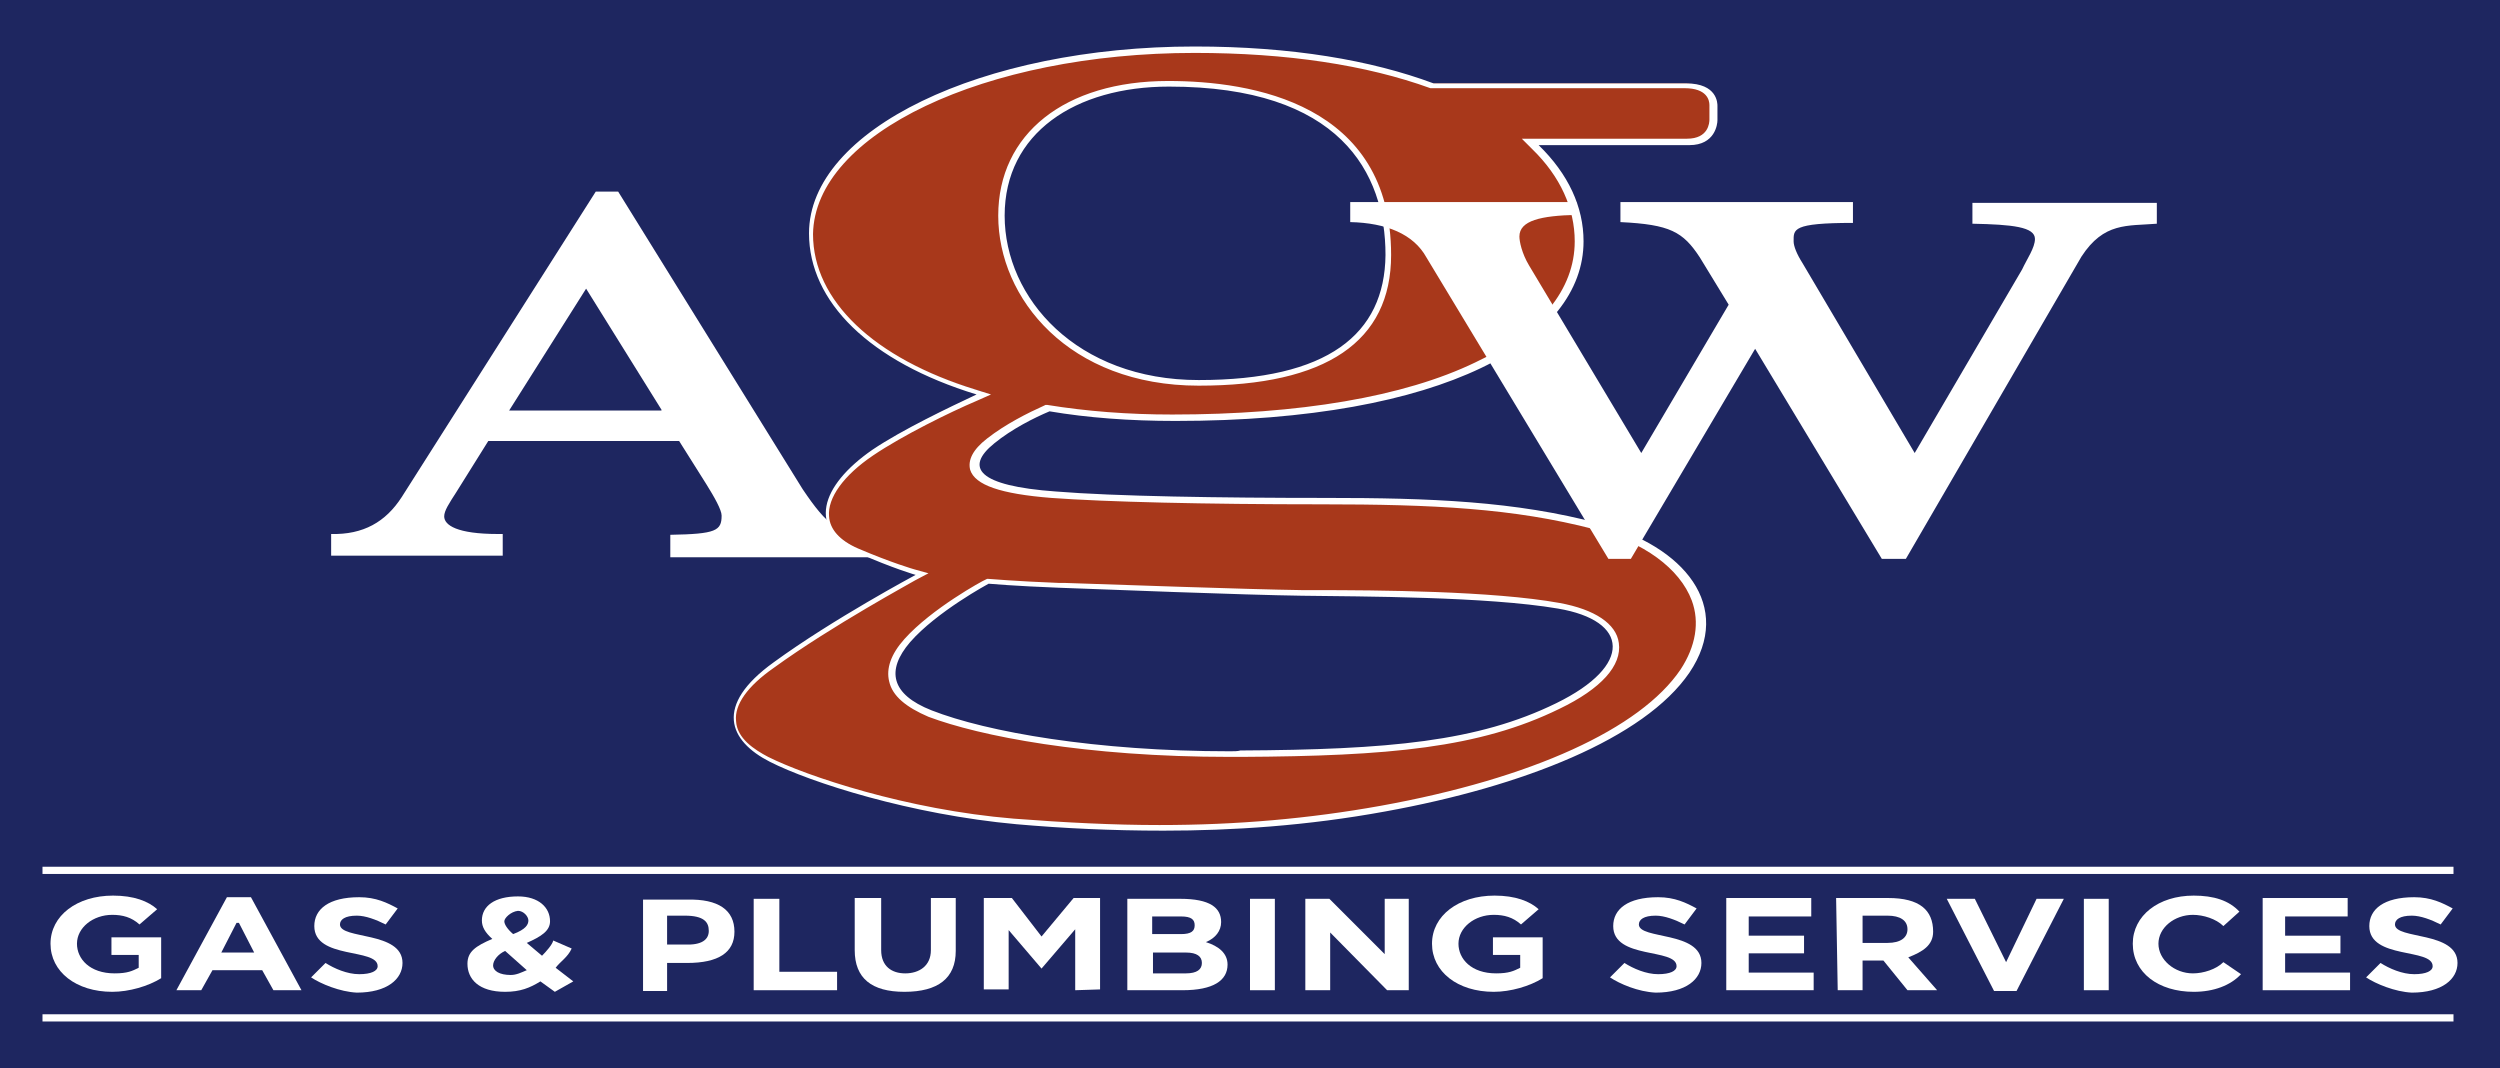 <svg xmlns="http://www.w3.org/2000/svg" xmlns:xlink="http://www.w3.org/1999/xlink" id="Layer_1" x="0px" y="0px" viewBox="0 0 311.8 133.2" style="enable-background:new 0 0 311.8 133.2;" xml:space="preserve"><style type="text/css">	.st0{fill:#1E2660;}	.st1{fill:#FFFFFF;}	.st2{fill:#A8381B;}</style><rect x="0" class="st0" width="311.8" height="133.2"></rect><g>	<path class="st1" d="M50.1,62l24.2-38.1h2.8l23,37.1c3.1,4.6,4.6,5.8,9.1,5.8v2.7H83.6v-2.8c5.7-0.1,6.4-0.5,6.4-2.4  c0-0.7-0.9-2.3-1.9-3.9L84.7,55H60.9l-4,6.4c-0.9,1.4-1.5,2.3-1.5,3c0,1.1,1.6,2.2,6.7,2.2c0.2,0,0.4,0,0.6,0v2.7H41.3l0-2.7  C45.3,66.7,48.1,65.1,50.1,62z M82.5,51.1L73.1,36l-9.6,15.2H82.5z"></path></g><g>	<path class="st2" d="M144.9,103.2c-5.7,0-11.7-0.3-18.3-0.8c-13.4-1.2-25.9-5.4-30.7-7.8c-1.8-0.9-4-2.5-4.2-4.8  c-0.2-2.1,1.4-4.5,4.8-7c7.3-5.4,17.6-10.9,17.7-10.9l0.8-0.5l-0.9-0.2c0,0-2.8-0.8-7.1-2.7c-2.4-1.1-3.7-2.5-3.8-4.3  c-0.2-2.4,1.8-5.3,5.6-8c3.7-2.5,9.7-5.4,12.9-6.9l0.9-0.4l-1-0.3c-12.9-3.9-20.6-11.3-20.6-19.7c0-12.6,21.4-22.9,47.8-22.9  c11.5,0,21.5,1.5,29.5,4.4l0.1,0h31.6c3.2,0,3.5,1.9,3.5,2.5v1.8c0,0.3-0.1,2.8-3.1,2.8h-19.7l0.7,0.6c3.6,3.5,5.4,7.6,5.4,11.8  c0,13.4-19.8,22-50.6,22c-5.5,0-10.8-0.4-15.6-1.2l-0.1,0l-0.1,0c-2,0.9-4.8,2.3-7,4.1c-1.6,1.3-2.2,2.5-1.9,3.5  c0.5,1.7,3.7,2.8,9.8,3.2c6.8,0.5,19.1,0.8,33.7,0.8c14,0,24.1,0.5,34.1,3.1c6.3,1.6,10.9,5,12.5,9.1c1.1,2.8,0.6,5.9-1.5,8.9  c-5.1,7.5-18.8,13.8-37.6,17.2C163.7,102.4,154.6,103.2,144.9,103.2z M123.2,72.5c-0.3,0.1-6.6,3.6-10,7.3c-1.6,1.8-2.2,3.5-1.8,5  c0.4,1.6,2,3,4.7,4.1c6.2,2.5,19.3,5.1,37.3,5.1c0.5,0,0.9,0,1.4,0c18.4-0.1,29.6-1.1,39.6-6c4.9-2.4,7.6-5.2,7.2-7.8  c-0.3-2.3-2.8-3.9-7.1-4.7c-8.3-1.4-22.7-1.6-30.4-1.6l-1.6,0c-7-0.1-23.5-0.7-29.6-0.9l-0.7,0c-5.2-0.2-8.7-0.5-8.7-0.5l-0.1,0  L123.2,72.5z M145.7,10.5c-12.7,0-20.8,6.4-20.8,16.4c0,10.1,8.6,20.8,24.6,20.8c15.7,0,23.6-5.3,23.6-15.9  C173.1,13.3,155.9,10.5,145.7,10.5z"></path>	<path class="st1" d="M149,6.6c11.5,0,21.4,1.5,29.4,4.4l0.1,0h0.1h31.5c2.8,0,3.1,1.5,3.1,2.1v1.8c0,0.4-0.1,2.4-2.8,2.4h-18.8  h-1.8l1.3,1.3c3.5,3.4,5.3,7.4,5.3,11.5c0,6-4.3,11.3-12.4,15.1c-8.9,4.3-22,6.5-37.8,6.5c-5.5,0-10.7-0.4-15.6-1.2l-0.2,0  l-0.2,0.1c-2,0.9-4.8,2.3-7.1,4.1c-1.8,1.4-2.4,2.7-2.1,3.9c0.6,1.9,3.8,3,10.1,3.5c6.8,0.5,19.1,0.8,33.7,0.8c14,0,24,0.5,34,3.1  c6.2,1.6,10.7,4.9,12.2,8.9c1,2.7,0.5,5.7-1.4,8.6c-5,7.4-18.6,13.6-37.4,17c-8.9,1.6-17.9,2.4-27.6,2.4c-5.7,0-11.7-0.3-18.2-0.8  c-13.3-1.1-25.8-5.3-30.6-7.7c-1.7-0.9-3.9-2.3-4-4.5c-0.2-2,1.4-4.3,4.7-6.6c7.3-5.3,17.5-10.8,17.6-10.9l1.7-0.9l-1.8-0.5  c0,0-2.8-0.8-7-2.6c-2.3-1-3.5-2.4-3.6-4c-0.2-2.3,1.8-5.1,5.5-7.6c3.7-2.5,9.6-5.4,12.9-6.8l1.8-0.8l-1.9-0.6  c-12.7-3.9-20.3-11.1-20.3-19.4C101.6,16.7,122.8,6.6,149,6.6 M149.5,48.1c15.9,0,24-5.5,24-16.3c0-18.9-17.4-21.7-27.8-21.7  c-12.9,0-21.2,6.6-21.2,16.8C124.5,37.2,133.3,48.1,149.5,48.1 M153.4,94.4c0.5,0,0.9,0,1.4,0c18.4-0.1,29.7-1.1,39.7-6  c5.2-2.5,7.8-5.4,7.4-8.2c-0.3-2.4-3-4.2-7.4-5c-8.3-1.5-22.7-1.6-30.5-1.6l-1.6,0c-7-0.1-23.5-0.7-29.7-0.9l-0.7,0  c-5.2-0.2-8.6-0.5-8.7-0.5l-0.2,0l-0.2,0.1c-0.3,0.1-6.7,3.6-10.1,7.4c-1.7,1.9-2.3,3.7-1.9,5.3c0.4,1.8,2.1,3.2,4.9,4.4  C122.2,91.8,135.3,94.4,153.4,94.4 M149,5.8c-26.6,0-48.1,10.4-48.1,23.3c0,8.5,7.5,16,20.9,20.1c-3.4,1.6-9.3,4.4-13,6.9  c-6.5,4.5-8.2,9.9-1.7,12.9c4.3,1.9,7.1,2.7,7.1,2.7s-10.3,5.5-17.7,10.9c-7.5,5.4-5.6,9.8-0.5,12.4c5.1,2.6,17.6,6.6,30.8,7.8  c5.7,0.5,11.8,0.8,18.3,0.8c8.6,0,17.9-0.6,27.7-2.4c17.1-3.1,32.3-9.1,37.9-17.3c5.6-8.3-0.7-15.8-11.2-18.6  c-10.5-2.8-21.1-3.2-34.2-3.2c-13.1,0-26.3-0.2-33.6-0.8c-9.8-0.7-11.4-3-7.7-6c2.2-1.8,5-3.2,6.9-4c4.7,0.8,10,1.2,15.7,1.2  c33.7,0,50.9-10.1,50.9-22.4c0-4.3-1.9-8.4-5.6-12c6,0,16.5,0,18.8,0c3.2,0,3.5-2.6,3.5-3.1c0-0.5,0-1.5,0-1.8c0-0.3,0-2.8-3.9-2.8  c-3,0-22.6,0-31.5,0C171,7.5,161.1,5.8,149,5.8L149,5.8z M149.5,47.4c-15.2,0-24.2-10.2-24.2-20.5c0-10.3,8.8-16.1,20.5-16.1  c21.3,0,27,10.7,27,21C172.7,41.7,165.6,47.4,149.5,47.4L149.5,47.4z M153.4,93.7c-16.7,0-30.3-2.4-37.2-5.1c-5.1-2-5.7-5-2.7-8.5  c3.3-3.8,9.8-7.3,9.8-7.3s3.4,0.3,8.7,0.5c5.3,0.2,23.1,0.9,30.4,1c7.3,0.1,23.1,0.1,31.9,1.6c8.9,1.5,9.4,7.1-0.2,11.8  c-9.8,4.8-20.9,5.8-39.4,5.9C154.4,93.7,153.9,93.7,153.4,93.7L153.4,93.7z"></path></g><g>	<path class="st1" d="M13.9,116.9h6.2v5.1c-1.6,1-4,1.7-6.1,1.7c-4.5,0-7.7-2.5-7.7-6c0-3.5,3.3-6,7.8-6c2.6,0,4.4,0.7,5.5,1.7  l-2.2,1.9c-1-0.9-2.1-1.2-3.4-1.2c-2.4,0-4.4,1.6-4.4,3.6c0,1.9,1.6,3.7,4.7,3.7c1.6,0,2.2-0.3,3-0.7v-1.6l-3.4,0V116.9z"></path>	<path class="st1" d="M186.2,116.9h6.2v5.1c-1.6,1-4,1.7-6.1,1.7c-4.5,0-7.7-2.5-7.7-6c0-3.5,3.3-6,7.8-6c2.6,0,4.4,0.7,5.5,1.7  l-2.2,1.9c-1-0.9-2.1-1.2-3.4-1.2c-2.4,0-4.4,1.6-4.4,3.6c0,1.9,1.6,3.7,4.7,3.7c1.6,0,2.2-0.3,3-0.7v-1.6l-3.4,0V116.9z"></path>	<path class="st1" d="M32.7,121h-6.2l-1.4,2.5h-3.1l6.3-11.6h3l6.3,11.6h-3.5L32.7,121z M31.7,118.8l-1.9-3.7l-0.3,0l-1.9,3.7H31.7z  "></path>	<path class="st1" d="M38.8,121.9l1.8-1.8c1.1,0.7,2.7,1.4,4.2,1.4c1.5,0,2.3-0.4,2.3-1c0-2.3-7.9-0.8-7.9-5c0-2.1,1.8-3.6,5.6-3.6  c2.1,0,3.5,0.7,4.8,1.4l-1.5,2c-1.2-0.6-2.5-1.1-3.6-1.1c-1.5,0-2.1,0.5-2.1,1.1c0,1.9,7.8,0.8,7.8,4.8c0,2-1.9,3.7-5.7,3.7  C42.4,123.7,40,122.7,38.8,121.9z"></path>	<path class="st1" d="M200.8,121.9l1.8-1.8c1.1,0.7,2.7,1.4,4.2,1.4c1.5,0,2.3-0.4,2.3-1c0-2.3-7.9-0.8-7.9-5c0-2.1,1.8-3.6,5.6-3.6  c2.1,0,3.5,0.7,4.8,1.4l-1.5,2c-1.2-0.6-2.5-1.1-3.6-1.1c-1.5,0-2.1,0.5-2.1,1.1c0,1.9,7.8,0.8,7.8,4.8c0,2-1.9,3.7-5.7,3.7  C204.3,123.7,202,122.7,200.8,121.9z"></path>	<path class="st1" d="M295.1,121.9l1.8-1.8c1.1,0.7,2.7,1.4,4.2,1.4c1.5,0,2.3-0.4,2.3-1c0-2.3-7.9-0.8-7.9-5c0-2.1,1.8-3.6,5.6-3.6  c2.1,0,3.5,0.7,4.8,1.4l-1.5,2c-1.2-0.6-2.5-1.1-3.6-1.1c-1.5,0-2.1,0.5-2.1,1.1c0,1.9,7.8,0.8,7.8,4.8c0,2-1.9,3.7-5.7,3.7  C298.7,123.7,296.3,122.7,295.1,121.9z"></path>	<path class="st1" d="M69.2,123.7l-1.8-1.3c-1.3,0.8-2.5,1.3-4.4,1.3c-3.3,0-4.7-1.6-4.7-3.5c0-1.5,1-2.2,3.1-3.1  c-0.9-0.8-1.3-1.5-1.3-2.3c0-1.8,1.6-3,4.5-3c2.6,0,4,1.4,4,3.1c0,1.2-1.1,1.9-2.9,2.7l1.9,1.6c0.5-0.5,1.3-1.4,1.4-1.9l2.3,1  c-0.5,1.1-1.4,1.6-2,2.4l2.2,1.7L69.2,123.7z M65.7,121l-2.7-2.4c-0.9,0.4-1.5,1.2-1.5,1.8c0,0.7,0.8,1.2,2.2,1.2  C64.4,121.6,65,121.3,65.7,121z M62.9,114.9c0,0.4,0.4,1,1.1,1.6c1.6-0.6,1.9-1.2,1.9-1.7c0-0.5-0.6-1.2-1.3-1.2  C63.7,113.7,62.9,114.5,62.9,114.9z"></path>	<path class="st1" d="M91.6,116.2c0,2.6-2,3.9-5.9,3.9h-2.5v3.5h-3v-11.4h5.5C89.6,112.1,91.6,113.5,91.6,116.2z M88.4,116.1  c0-1.1-0.6-1.9-3-1.9h-2.2v3.6h2.2C87.5,117.9,88.4,117.2,88.4,116.1z"></path>	<path class="st1" d="M94,112.1h3.2v9.1h7.2v2.3H94V112.1z"></path>	<path class="st1" d="M106.6,118.5v-6.5h3.3v6.5c0,2,1.3,2.9,3,2.9c1.7,0,3.2-0.9,3.2-2.9v-6.5h3.1v6.6c0,3.4-2.2,5.1-6.4,5.1  C108.7,123.7,106.6,122,106.6,118.5z"></path>	<path class="st1" d="M134.1,123.5l0-7.6l-4.2,4.9l-4.1-4.8v7.4h-3.1v-11.4h3.5l3.7,4.8l4-4.8h3.3l0,11.4L134.1,123.5z"></path>	<path class="st1" d="M153.1,120.3c0,2-1.8,3.2-5.6,3.2h-6.9v-11.4h6.6c3.7,0,5.1,1.1,5.1,2.9c0,1.1-0.7,2-1.9,2.5  C152,118,153.1,118.9,153.1,120.3z M143.7,114.3v2.2h3.6c1.3,0,1.7-0.4,1.7-1.1c0-0.7-0.4-1.1-1.7-1.1H143.7z M149.9,120.1  c0-0.8-0.6-1.3-2-1.3h-4.1v2.6h4.1C149.3,121.4,149.9,120.9,149.9,120.1z"></path>	<path class="st1" d="M155.9,112.1h3.1v11.4h-3.1V112.1z"></path>	<path class="st1" d="M259.9,112.1h3.1v11.4h-3.1V112.1z"></path>	<path class="st1" d="M175.7,112.1v11.4h-2.7l-7.1-7.2v7.2h-3.1v-11.4h3l6.9,6.9v-6.9H175.7z"></path>	<path class="st1" d="M226.2,121.3v2.2h-10.9V112h10.6v2.3h-7.8v2.4h6.9v2.2h-6.9v2.4H226.2z"></path>	<path class="st1" d="M293.1,121.3v2.2h-10.9V112h10.6v2.3h-7.8v2.4h6.9v2.2h-6.9v2.4H293.1z"></path>	<path class="st1" d="M234.9,119.8h-2.6l0,3.7h-3.1L229,112h6.5c3.9,0,5.6,1.5,5.6,4.2c0,1.7-1.3,2.5-3.1,3.2l3.6,4.1h-3.7  L234.9,119.8z M235.4,114.2h-3.1v3.4h3.1c1.7,0,2.5-0.7,2.5-1.7C237.9,114.8,237,114.2,235.4,114.2z"></path>	<path class="st1" d="M257.4,112.1l-5.9,11.5h-2.8l-5.9-11.5h3.5l3.9,7.9l3.8-7.9H257.4z"></path>	<path class="st1" d="M266,117.7c0-3.5,3.2-6,7.6-6c2.5,0,4.4,0.6,5.7,2l-2,1.8c-0.9-0.9-2.5-1.4-3.8-1.4c-2.3,0-4.3,1.6-4.3,3.6  c0,2,2,3.7,4.3,3.7c1.3,0,2.9-0.5,3.8-1.4l2.2,1.5c-1.3,1.4-3.4,2.2-5.9,2.2C269.2,123.7,266,121.3,266,117.7z"></path></g><g>	<rect x="5.3" y="108.1" class="st1" width="300.7" height="0.9"></rect>	<rect x="5.3" y="126.5" class="st1" width="300.7" height="0.9"></rect></g><g>	<path class="st1" d="M177.9,32.1c-1.6-2.9-5-4.3-9.5-4.4v-2.5h28.2v1.6c-4.4,0.1-7.1,0.7-7.1,2.7c0,0.6,0.3,2.1,1.2,3.6l14,23.4  L215.6,38l-3.6-5.9c-2.1-3.2-3.7-4.1-9.9-4.4v-2.5h29v2.6c-7.6,0-7.4,0.8-7.4,2.3c0,0.6,0.4,1.6,1.1,2.7l14,23.7l13.4-22.9  c0.6-1.3,1.6-2.7,1.6-3.8c0-1.5-2.8-1.8-7.8-1.9v-2.6h23v2.6c-3.7,0.3-6.6-0.2-9.4,4.1l-21.9,37.7h-3l-15.8-26.2l-15.5,26.2h-2.8  L177.9,32.1z"></path></g></svg>